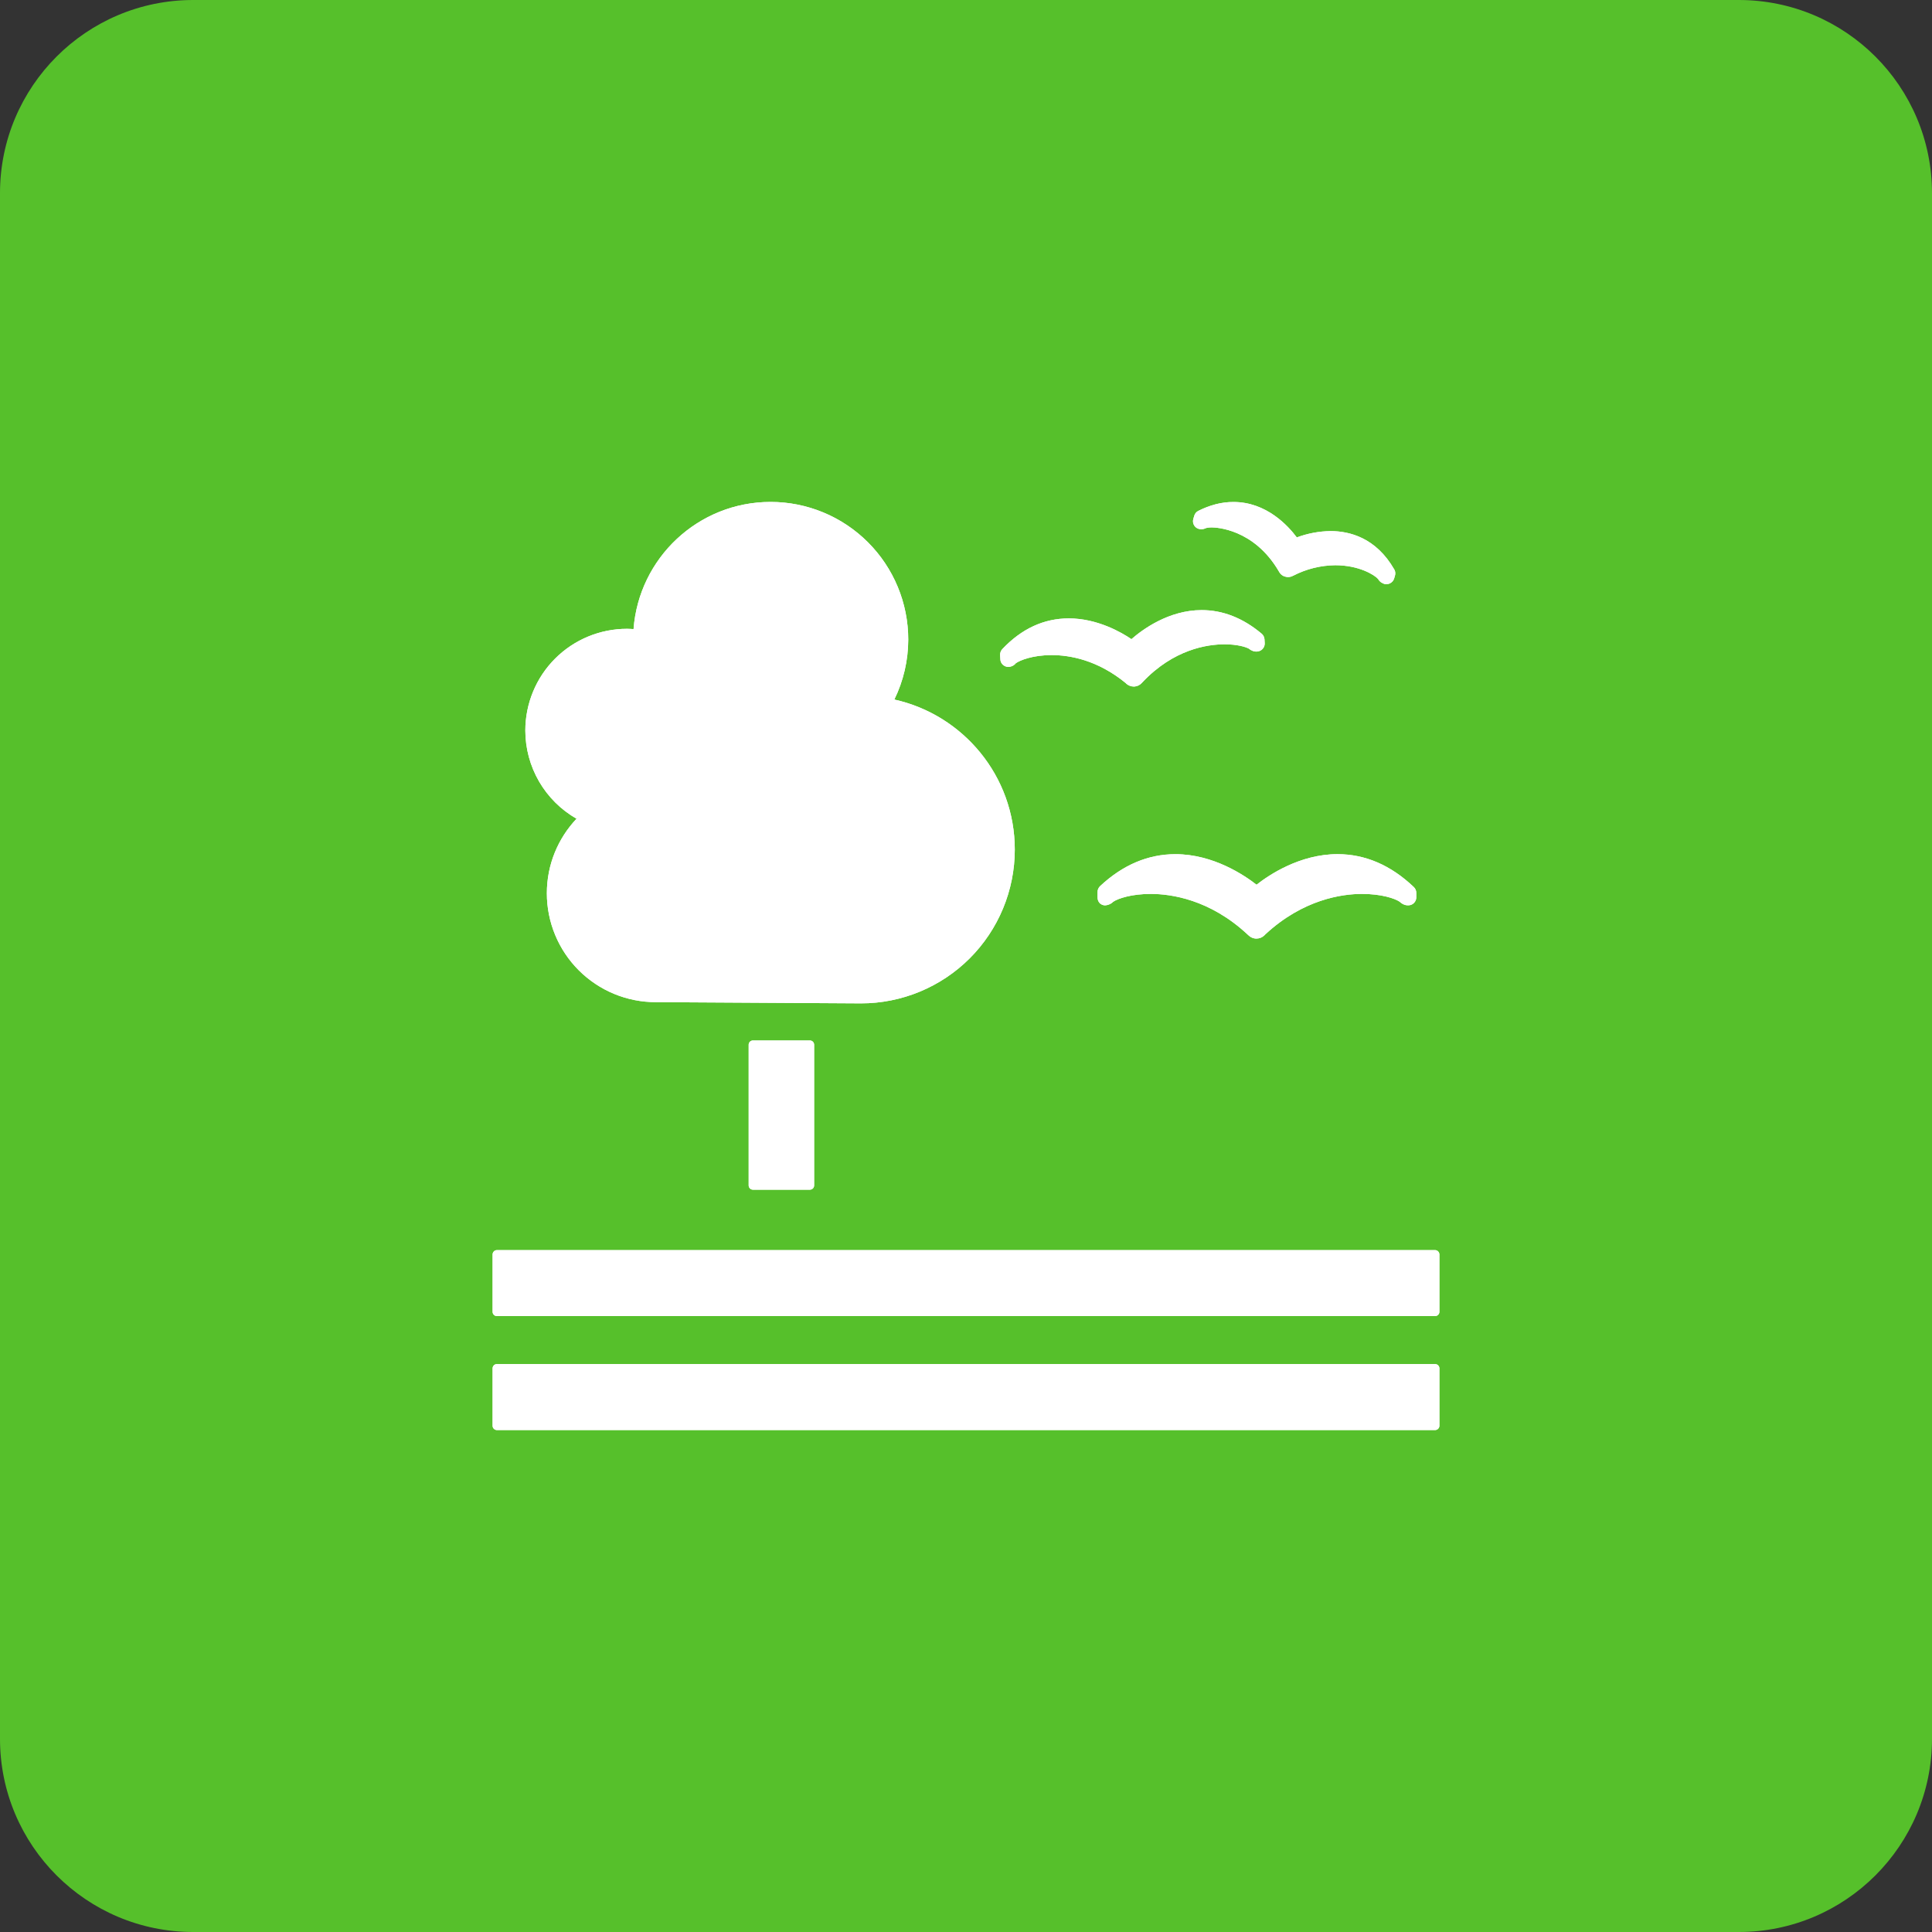 <svg xmlns="http://www.w3.org/2000/svg" width="100" height="100" viewBox="0 0 100 100" fill="none"><rect x="0" y="0" width="100" height="100" fill="#333333" stroke="none"/><g id="sdgs_15_0" clip-path="url(#clip0_3191_37129)"><path id="Vector" d="M0 10C0 4.477 4.477 0 10 0H90C95.523 0 100 4.477 100 10V90C100 95.523 95.523 100 90 100H10C4.477 100 0 95.523 0 90V10Z" fill="#56C02B"></path><g id="Group"><path id="Vector_2" d="M41.919 53.855C41.948 53.855 41.977 53.86 42.003 53.871C42.03 53.882 42.054 53.899 42.075 53.919C42.095 53.94 42.112 53.964 42.123 53.991C42.133 54.018 42.139 54.047 42.139 54.075V61.356C42.139 61.386 42.134 61.414 42.123 61.441C42.112 61.468 42.096 61.492 42.075 61.513C42.055 61.533 42.03 61.55 42.004 61.561C41.977 61.572 41.948 61.578 41.919 61.578H38.972C38.943 61.578 38.914 61.572 38.887 61.561C38.86 61.55 38.836 61.534 38.815 61.513C38.795 61.492 38.779 61.468 38.768 61.441C38.757 61.414 38.751 61.386 38.751 61.356V54.075C38.751 53.953 38.85 53.855 38.972 53.855H41.919ZM74.28 64.706H25.719C25.66 64.707 25.603 64.731 25.561 64.774C25.52 64.817 25.497 64.874 25.497 64.933V67.901C25.497 67.93 25.503 67.959 25.515 67.986C25.526 68.012 25.542 68.036 25.563 68.056C25.584 68.077 25.608 68.093 25.635 68.103C25.662 68.114 25.69 68.12 25.719 68.12H74.28C74.4 68.12 74.503 68.022 74.503 67.901V64.933C74.503 64.874 74.479 64.817 74.438 64.774C74.396 64.732 74.34 64.707 74.28 64.706ZM74.28 70.605H25.719C25.661 70.604 25.605 70.627 25.563 70.668C25.522 70.709 25.498 70.764 25.497 70.823V73.799C25.497 73.918 25.598 74.019 25.719 74.019H74.28C74.4 74.019 74.503 73.918 74.503 73.799V70.823C74.502 70.764 74.478 70.709 74.436 70.668C74.394 70.627 74.338 70.604 74.28 70.605ZM65.039 45.794C64.432 45.319 62.813 44.212 60.838 44.212C59.426 44.212 58.113 44.767 56.938 45.868C56.897 45.908 56.864 45.955 56.842 46.008C56.819 46.06 56.808 46.117 56.808 46.173V46.438C56.808 46.569 56.851 46.691 56.946 46.77C57.052 46.85 57.162 46.88 57.288 46.85C57.414 46.826 57.531 46.764 57.622 46.673C57.877 46.502 58.572 46.269 59.567 46.269C60.596 46.269 62.617 46.544 64.57 48.365L64.615 48.406C64.669 48.461 64.734 48.505 64.805 48.535C64.877 48.565 64.953 48.581 65.031 48.581C65.108 48.581 65.185 48.566 65.257 48.537C65.328 48.507 65.393 48.464 65.448 48.41L65.487 48.368C67.451 46.544 69.469 46.269 70.498 46.269C71.5 46.269 72.192 46.502 72.448 46.673C72.518 46.742 72.603 46.797 72.716 46.837C72.809 46.863 72.907 46.867 73.001 46.846C73.089 46.822 73.166 46.77 73.221 46.698C73.277 46.626 73.307 46.537 73.307 46.447V46.212C73.307 46.156 73.295 46.101 73.273 46.049C73.25 45.998 73.218 45.951 73.177 45.913C71.991 44.782 70.664 44.211 69.23 44.211C67.275 44.209 65.663 45.3 65.039 45.794ZM62.026 26.442C61.974 26.467 61.929 26.503 61.892 26.547C61.856 26.591 61.829 26.642 61.814 26.698L61.765 26.86C61.747 26.921 61.743 26.986 61.754 27.049C61.766 27.113 61.791 27.173 61.829 27.224C61.864 27.272 61.909 27.312 61.961 27.34C62.013 27.369 62.07 27.385 62.129 27.389C62.151 27.392 62.173 27.396 62.19 27.392C62.272 27.39 62.352 27.369 62.425 27.331C62.468 27.323 62.558 27.299 62.719 27.299C62.936 27.299 64.894 27.364 66.188 29.564L66.204 29.596C66.274 29.723 66.384 29.811 66.515 29.845C66.581 29.866 66.65 29.873 66.719 29.867C66.787 29.86 66.854 29.84 66.915 29.808L66.947 29.793C67.617 29.448 68.359 29.264 69.113 29.256C70.34 29.256 71.141 29.756 71.327 29.965C71.368 30.037 71.423 30.099 71.49 30.146C71.531 30.171 71.604 30.206 71.648 30.223C71.672 30.227 71.696 30.231 71.72 30.233C71.733 30.235 71.749 30.235 71.764 30.235C71.83 30.235 71.894 30.22 71.956 30.188C72.005 30.162 72.049 30.127 72.085 30.084C72.12 30.041 72.146 29.992 72.162 29.939L72.203 29.796C72.215 29.757 72.221 29.718 72.22 29.677C72.221 29.604 72.202 29.532 72.164 29.47C71.221 27.831 69.852 27.489 68.87 27.489C68.273 27.497 67.681 27.608 67.122 27.817C66.677 27.22 65.553 25.983 63.847 25.983C63.247 25.98 62.636 26.134 62.026 26.442ZM51.765 33.911L51.779 34.13C51.782 34.196 51.801 34.26 51.835 34.317C51.869 34.374 51.916 34.422 51.973 34.456C52.069 34.517 52.191 34.538 52.299 34.505C52.41 34.481 52.51 34.418 52.58 34.328C52.786 34.179 53.451 33.907 54.432 33.907C55.375 33.907 56.81 34.16 58.272 35.359L58.306 35.395C58.41 35.484 58.544 35.535 58.68 35.535H58.716C58.862 35.526 58.998 35.46 59.097 35.352L59.13 35.316C60.748 33.602 62.492 33.349 63.387 33.349C64.025 33.349 64.477 33.48 64.653 33.58C64.711 33.632 64.779 33.671 64.853 33.696C64.927 33.721 65.005 33.73 65.083 33.722C65.118 33.718 65.152 33.71 65.185 33.699C65.27 33.669 65.344 33.611 65.393 33.536C65.443 33.461 65.467 33.371 65.461 33.281L65.45 33.09C65.446 33.035 65.432 32.981 65.406 32.931C65.381 32.881 65.347 32.837 65.304 32.801C64.338 31.988 63.295 31.579 62.198 31.579C60.49 31.579 59.127 32.589 58.563 33.083C58.047 32.73 56.793 32.008 55.323 32.008C54.031 32.008 52.873 32.544 51.878 33.599C51.801 33.684 51.76 33.797 51.765 33.911ZM27.191 37.81C27.191 37.119 27.327 36.435 27.592 35.796C27.856 35.157 28.244 34.577 28.733 34.088C29.222 33.599 29.802 33.212 30.441 32.947C31.079 32.683 31.764 32.547 32.455 32.547C32.569 32.547 32.68 32.556 32.792 32.562C33.069 28.883 36.136 25.98 39.887 25.98C41.776 25.98 43.588 26.731 44.924 28.067C46.26 29.402 47.011 31.214 47.011 33.103C47.01 34.179 46.764 35.241 46.291 36.208C49.856 36.998 52.525 40.172 52.525 43.974C52.525 46.085 51.686 48.109 50.194 49.602C48.701 51.095 46.676 51.934 44.565 51.934C44.244 51.934 33.942 51.871 33.942 51.871C33.202 51.872 32.469 51.726 31.785 51.443C31.101 51.16 30.48 50.744 29.956 50.221C29.433 49.698 29.017 49.076 28.734 48.392C28.451 47.709 28.305 46.976 28.305 46.236C28.305 44.739 28.891 43.386 29.842 42.377C29.037 41.916 28.368 41.252 27.902 40.45C27.437 39.648 27.192 38.738 27.191 37.81Z" fill="white"></path></g><g id="Group_2"><path id="Vector_3" d="M41.919 53.855C41.948 53.855 41.977 53.86 42.003 53.871C42.03 53.882 42.054 53.899 42.075 53.919C42.095 53.94 42.112 53.964 42.123 53.991C42.133 54.018 42.139 54.047 42.139 54.075V61.356C42.139 61.386 42.134 61.414 42.123 61.441C42.112 61.468 42.096 61.492 42.075 61.513C42.055 61.533 42.03 61.55 42.004 61.561C41.977 61.572 41.948 61.578 41.919 61.578H38.972C38.943 61.578 38.914 61.572 38.887 61.561C38.86 61.55 38.836 61.534 38.815 61.513C38.795 61.492 38.779 61.468 38.768 61.441C38.757 61.414 38.751 61.386 38.751 61.356V54.075C38.751 53.953 38.85 53.855 38.972 53.855H41.919ZM74.28 64.706H25.719C25.66 64.707 25.603 64.731 25.561 64.774C25.52 64.817 25.497 64.874 25.497 64.933V67.901C25.497 67.93 25.503 67.959 25.515 67.986C25.526 68.012 25.542 68.036 25.563 68.056C25.584 68.077 25.608 68.093 25.635 68.103C25.662 68.114 25.69 68.12 25.719 68.12H74.28C74.4 68.12 74.503 68.022 74.503 67.901V64.933C74.503 64.874 74.479 64.817 74.438 64.774C74.396 64.732 74.34 64.707 74.28 64.706ZM74.28 70.605H25.719C25.661 70.604 25.605 70.627 25.563 70.668C25.522 70.709 25.498 70.764 25.497 70.823V73.799C25.497 73.918 25.598 74.019 25.719 74.019H74.28C74.4 74.019 74.503 73.918 74.503 73.799V70.823C74.502 70.764 74.478 70.709 74.436 70.668C74.394 70.627 74.338 70.604 74.28 70.605ZM65.039 45.794C64.432 45.319 62.813 44.212 60.838 44.212C59.426 44.212 58.113 44.767 56.938 45.868C56.897 45.908 56.864 45.955 56.842 46.008C56.819 46.06 56.808 46.117 56.808 46.173V46.438C56.808 46.569 56.851 46.691 56.946 46.77C57.052 46.85 57.162 46.88 57.288 46.85C57.414 46.826 57.531 46.764 57.622 46.673C57.877 46.502 58.572 46.269 59.567 46.269C60.596 46.269 62.617 46.544 64.57 48.365L64.615 48.406C64.669 48.461 64.734 48.505 64.805 48.535C64.877 48.565 64.953 48.581 65.031 48.581C65.108 48.581 65.185 48.566 65.257 48.537C65.328 48.507 65.393 48.464 65.448 48.41L65.487 48.368C67.451 46.544 69.469 46.269 70.498 46.269C71.5 46.269 72.192 46.502 72.448 46.673C72.518 46.742 72.603 46.797 72.716 46.837C72.809 46.863 72.907 46.867 73.001 46.846C73.089 46.822 73.166 46.77 73.221 46.698C73.277 46.626 73.307 46.537 73.307 46.447V46.212C73.307 46.156 73.295 46.101 73.273 46.049C73.25 45.998 73.218 45.951 73.177 45.913C71.991 44.782 70.664 44.211 69.23 44.211C67.275 44.209 65.663 45.3 65.039 45.794ZM62.026 26.442C61.974 26.467 61.929 26.503 61.892 26.547C61.856 26.591 61.829 26.642 61.814 26.698L61.765 26.86C61.747 26.921 61.743 26.986 61.754 27.049C61.766 27.113 61.791 27.173 61.829 27.224C61.864 27.272 61.909 27.312 61.961 27.34C62.013 27.369 62.07 27.385 62.129 27.389C62.151 27.392 62.173 27.396 62.19 27.392C62.272 27.39 62.352 27.369 62.425 27.331C62.468 27.323 62.558 27.299 62.719 27.299C62.936 27.299 64.894 27.364 66.188 29.564L66.204 29.596C66.274 29.723 66.384 29.811 66.515 29.845C66.581 29.866 66.65 29.873 66.719 29.867C66.787 29.86 66.854 29.84 66.915 29.808L66.947 29.793C67.617 29.448 68.359 29.264 69.113 29.256C70.34 29.256 71.141 29.756 71.327 29.965C71.368 30.037 71.423 30.099 71.49 30.146C71.531 30.171 71.604 30.206 71.648 30.223C71.672 30.227 71.696 30.231 71.72 30.233C71.733 30.235 71.749 30.235 71.764 30.235C71.83 30.235 71.894 30.22 71.956 30.188C72.005 30.162 72.049 30.127 72.085 30.084C72.12 30.041 72.146 29.992 72.162 29.939L72.203 29.796C72.215 29.757 72.221 29.718 72.22 29.677C72.221 29.604 72.202 29.532 72.164 29.47C71.221 27.831 69.852 27.489 68.87 27.489C68.273 27.497 67.681 27.608 67.122 27.817C66.677 27.22 65.553 25.983 63.847 25.983C63.247 25.98 62.636 26.134 62.026 26.442ZM51.765 33.911L51.779 34.13C51.782 34.196 51.801 34.26 51.835 34.317C51.869 34.374 51.916 34.422 51.973 34.456C52.069 34.517 52.191 34.538 52.299 34.505C52.41 34.481 52.51 34.418 52.58 34.328C52.786 34.179 53.451 33.907 54.432 33.907C55.375 33.907 56.81 34.16 58.272 35.359L58.306 35.395C58.41 35.484 58.544 35.535 58.68 35.535H58.716C58.862 35.526 58.998 35.46 59.097 35.352L59.13 35.316C60.748 33.602 62.492 33.349 63.387 33.349C64.025 33.349 64.477 33.48 64.653 33.58C64.711 33.632 64.779 33.671 64.853 33.696C64.927 33.721 65.005 33.73 65.083 33.722C65.118 33.718 65.152 33.71 65.185 33.699C65.27 33.669 65.344 33.611 65.393 33.536C65.443 33.461 65.467 33.371 65.461 33.281L65.45 33.09C65.446 33.035 65.432 32.981 65.406 32.931C65.381 32.881 65.347 32.837 65.304 32.801C64.338 31.988 63.295 31.579 62.198 31.579C60.49 31.579 59.127 32.589 58.563 33.083C58.047 32.73 56.793 32.008 55.323 32.008C54.031 32.008 52.873 32.544 51.878 33.599C51.801 33.684 51.76 33.797 51.765 33.911ZM27.191 37.81C27.191 37.119 27.327 36.435 27.592 35.796C27.856 35.157 28.244 34.577 28.733 34.088C29.222 33.599 29.802 33.212 30.441 32.947C31.079 32.683 31.764 32.547 32.455 32.547C32.569 32.547 32.68 32.556 32.792 32.562C33.069 28.883 36.136 25.98 39.887 25.98C41.776 25.98 43.588 26.731 44.924 28.067C46.26 29.402 47.011 31.214 47.011 33.103C47.01 34.179 46.764 35.241 46.291 36.208C49.856 36.998 52.525 40.172 52.525 43.974C52.525 46.085 51.686 48.109 50.194 49.602C48.701 51.095 46.676 51.934 44.565 51.934C44.244 51.934 33.942 51.871 33.942 51.871C33.202 51.872 32.469 51.726 31.785 51.443C31.101 51.16 30.48 50.744 29.956 50.221C29.433 49.698 29.017 49.076 28.734 48.392C28.451 47.709 28.305 46.976 28.305 46.236C28.305 44.739 28.891 43.386 29.842 42.377C29.037 41.916 28.368 41.252 27.902 40.45C27.437 39.648 27.192 38.738 27.191 37.81Z" fill="white"></path></g></g><defs><clipPath id="clip0_3191_37129"><rect width="100" height="100" fill="white"></rect></clipPath></defs></svg>